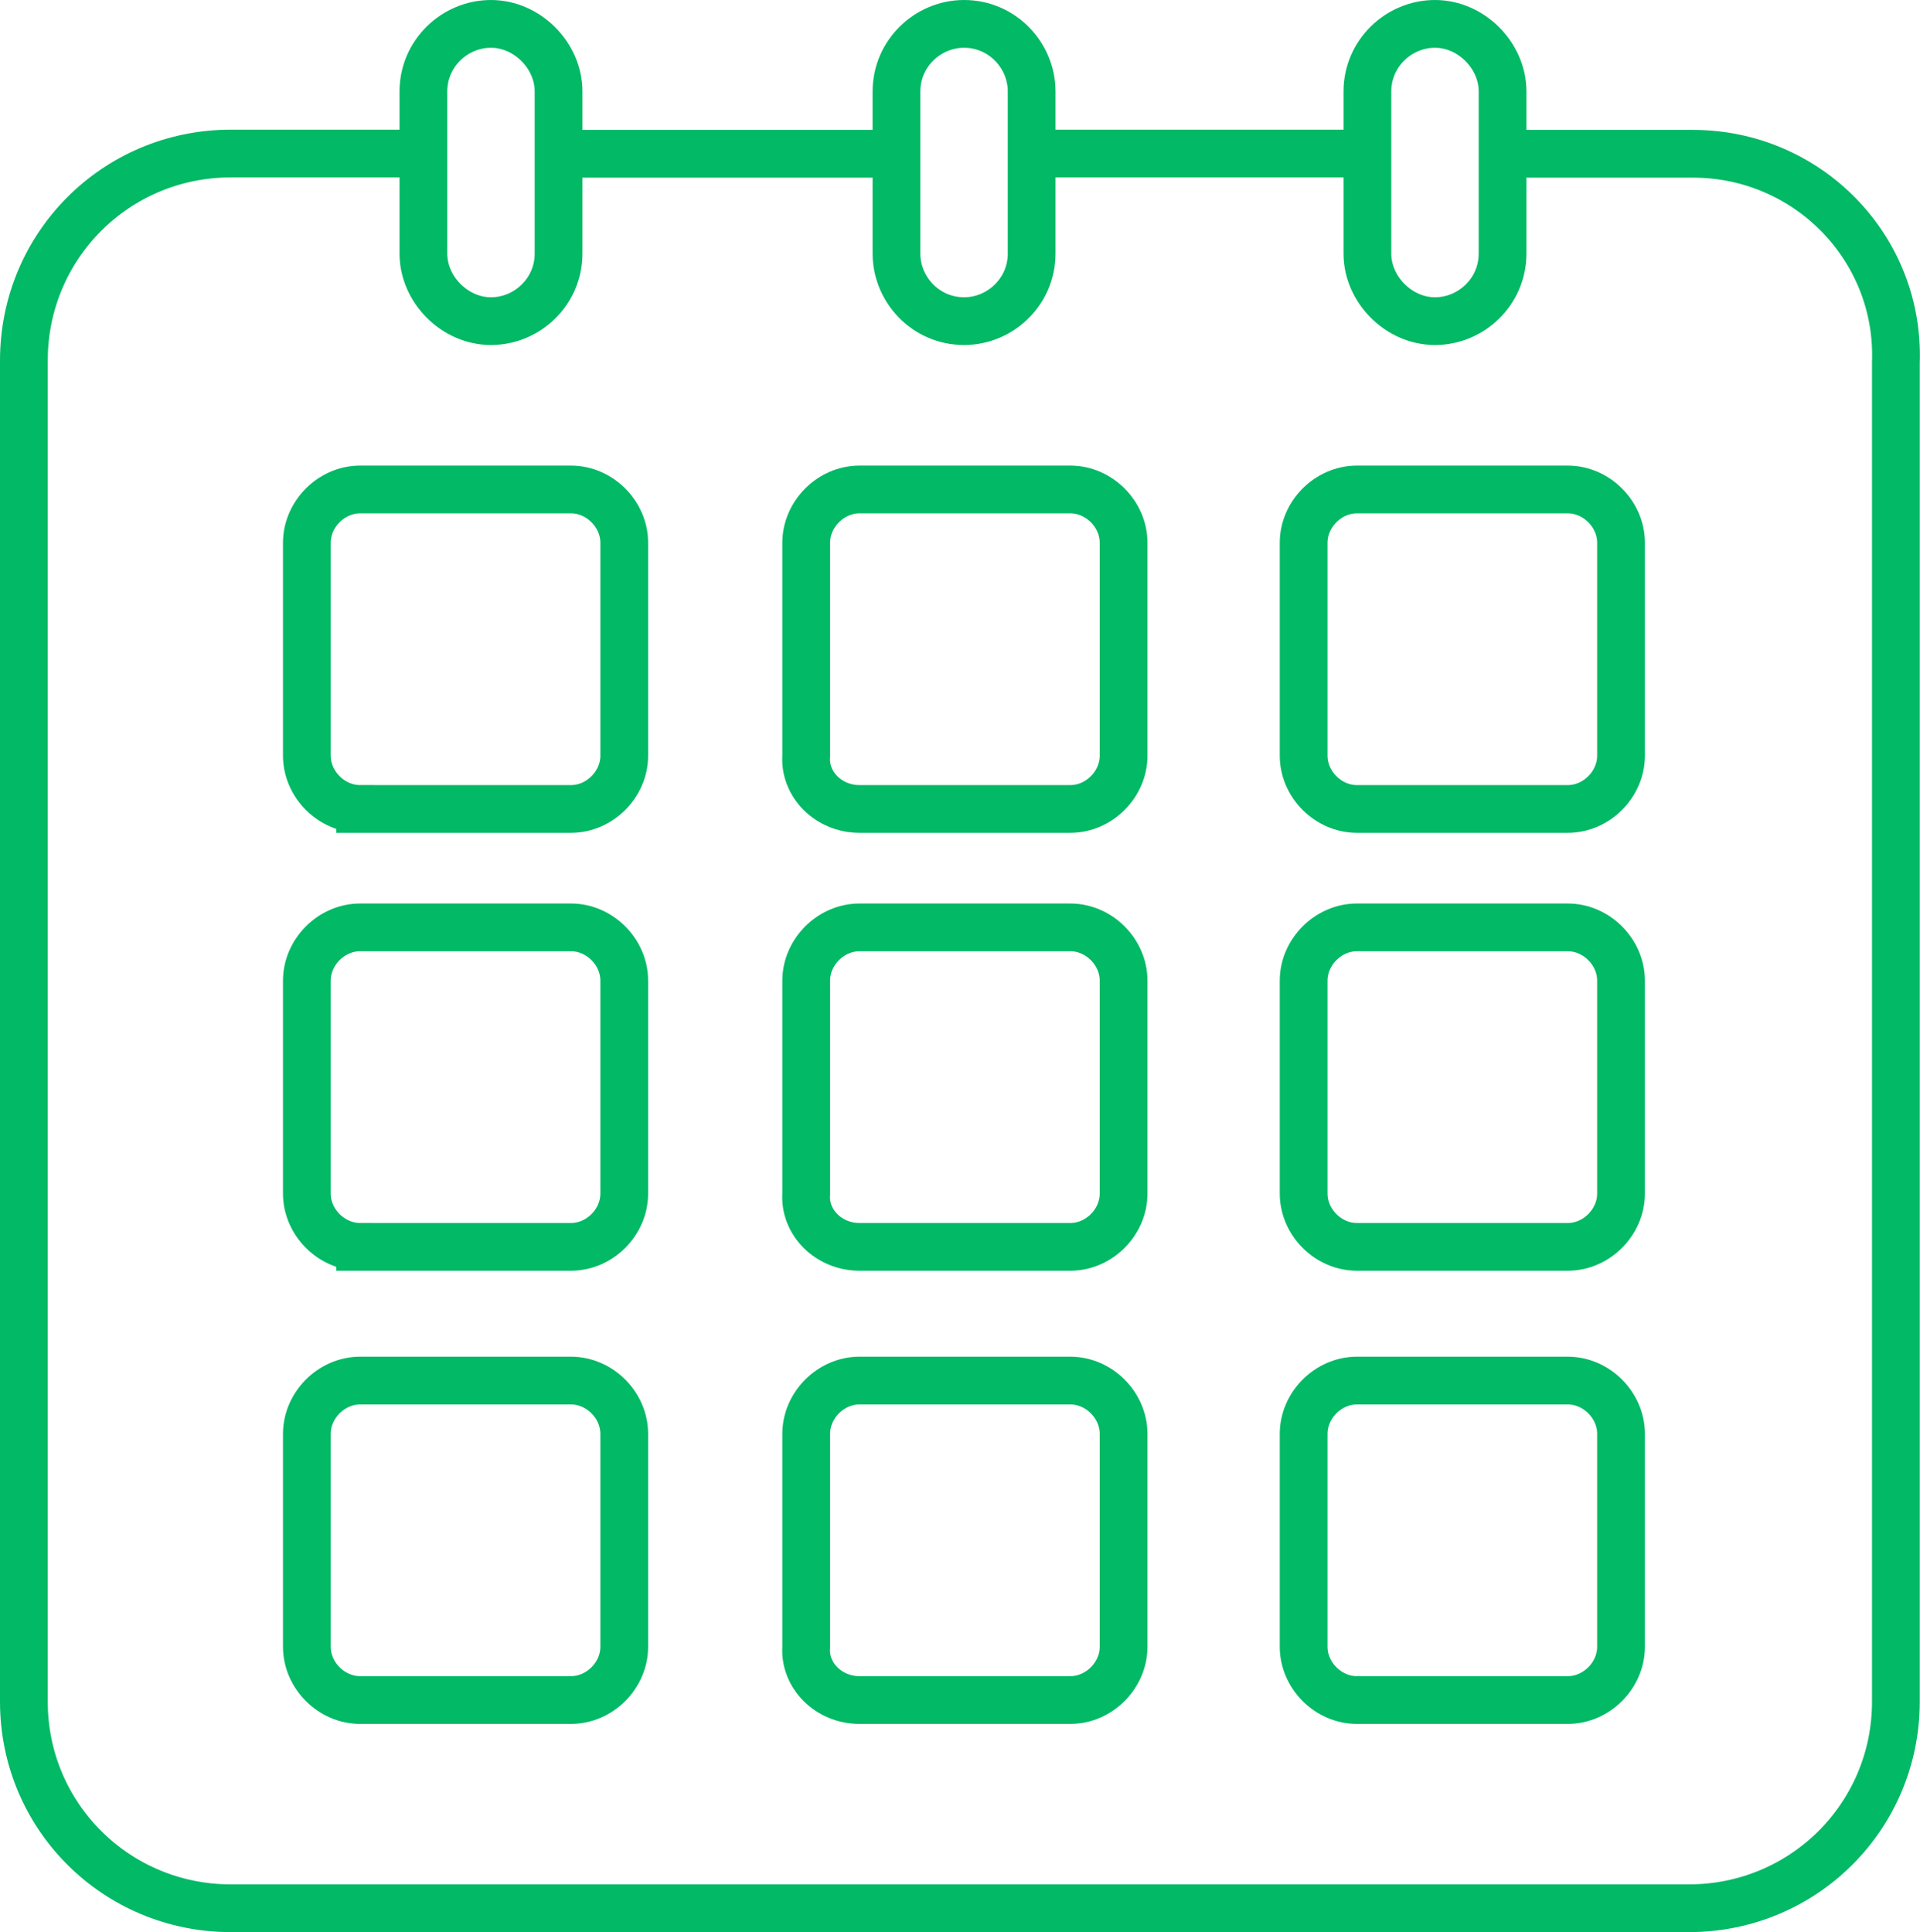 <?xml version="1.0" encoding="UTF-8"?><svg xmlns="http://www.w3.org/2000/svg" viewBox="0 0 80.4 80.93"><defs><style>.e{fill:none;stroke:#02b966;stroke-miterlimit:10;stroke-width:2px;}</style></defs><g id="a"/><g id="b"><g id="c"><g id="d"><path class="e" d="M57.26,3.83c0-1.6,1.32-2.83,2.83-2.83s2.83,1.32,2.83,2.83v6.79c0,1.6-1.32,2.83-2.83,2.83s-2.83-1.32-2.83-2.83V3.83Zm-19.72,0c0-1.6,1.32-2.83,2.83-2.83,1.6,0,2.83,1.32,2.83,2.83v6.79c0,1.6-1.32,2.83-2.83,2.83-1.6,0-2.83-1.32-2.83-2.83V3.83Zm-19.81,0c0-1.6,1.32-2.83,2.83-2.83s2.83,1.32,2.83,2.83v6.79c0,1.6-1.32,2.83-2.83,2.83s-2.83-1.32-2.83-2.83V3.83Zm19.81,2.61h-14.15m39.54,0h7.96c4.81,0,8.67,3.95,8.5,8.74v56.09c0,4.79-3.86,8.65-8.67,8.65H9.67c-4.81,0-8.67-3.86-8.67-8.65V15.1c0-4.81,3.86-8.67,8.67-8.67h8.05m39.54,0h-14.06"/><path class="e" d="M15.08,52.22h8.83c1.2,0,2.23-1.03,2.23-2.23v-8.92c0-1.2-1.03-2.23-2.23-2.23H15.08c-1.2,0-2.23,1.03-2.23,2.23v8.92c0,1.2,1.03,2.23,2.23,2.23h0Z"/><path class="e" d="M35.99,52.22h8.83c1.2,0,2.23-1.03,2.23-2.23v-8.92c0-1.2-1.03-2.23-2.23-2.23h-8.83c-1.2,0-2.23,1.03-2.23,2.23v8.92c-.09,1.2,.94,2.23,2.23,2.23h0Z"/><path class="e" d="M56.82,52.22h8.83c1.2,0,2.23-1.03,2.23-2.23v-8.92c0-1.2-1.03-2.23-2.23-2.23h-8.83c-1.2,0-2.23,1.03-2.23,2.23v8.92c0,1.2,1.03,2.23,2.23,2.23h0Z"/><path class="e" d="M15.08,33.88h8.83c1.2,0,2.23-1.03,2.23-2.23v-8.92c0-1.2-1.03-2.23-2.23-2.23H15.08c-1.2,0-2.23,1.03-2.23,2.23v8.92c0,1.2,1.03,2.23,2.23,2.23h0Z"/><path class="e" d="M35.99,33.88h8.83c1.2,0,2.23-1.03,2.23-2.23v-8.92c0-1.2-1.03-2.23-2.23-2.23h-8.83c-1.2,0-2.23,1.03-2.23,2.23v8.92c-.09,1.2,.94,2.23,2.23,2.23h0Z"/><path class="e" d="M56.82,33.88h8.83c1.2,0,2.23-1.03,2.23-2.23v-8.92c0-1.2-1.03-2.23-2.23-2.23h-8.83c-1.2,0-2.23,1.03-2.23,2.23v8.92c0,1.2,1.03,2.23,2.23,2.23h0Z"/><path class="e" d="M15.08,71.2h8.83c1.2,0,2.23-1.03,2.23-2.23v-8.92c0-1.2-1.03-2.23-2.23-2.23H15.08c-1.2,0-2.23,1.03-2.23,2.23v8.92c0,1.2,1.03,2.23,2.23,2.23h0Z"/><path class="e" d="M35.99,71.2h8.83c1.2,0,2.23-1.03,2.23-2.23v-8.92c0-1.2-1.03-2.23-2.23-2.23h-8.83c-1.2,0-2.23,1.03-2.23,2.23v8.92c-.09,1.2,.94,2.23,2.23,2.23h0Z"/><path class="e" d="M56.82,71.2h8.83c1.2,0,2.23-1.03,2.23-2.23v-8.92c0-1.2-1.03-2.23-2.23-2.23h-8.83c-1.2,0-2.23,1.03-2.23,2.23v8.92c0,1.2,1.03,2.23,2.23,2.23h0Z"/></g></g></g></svg>